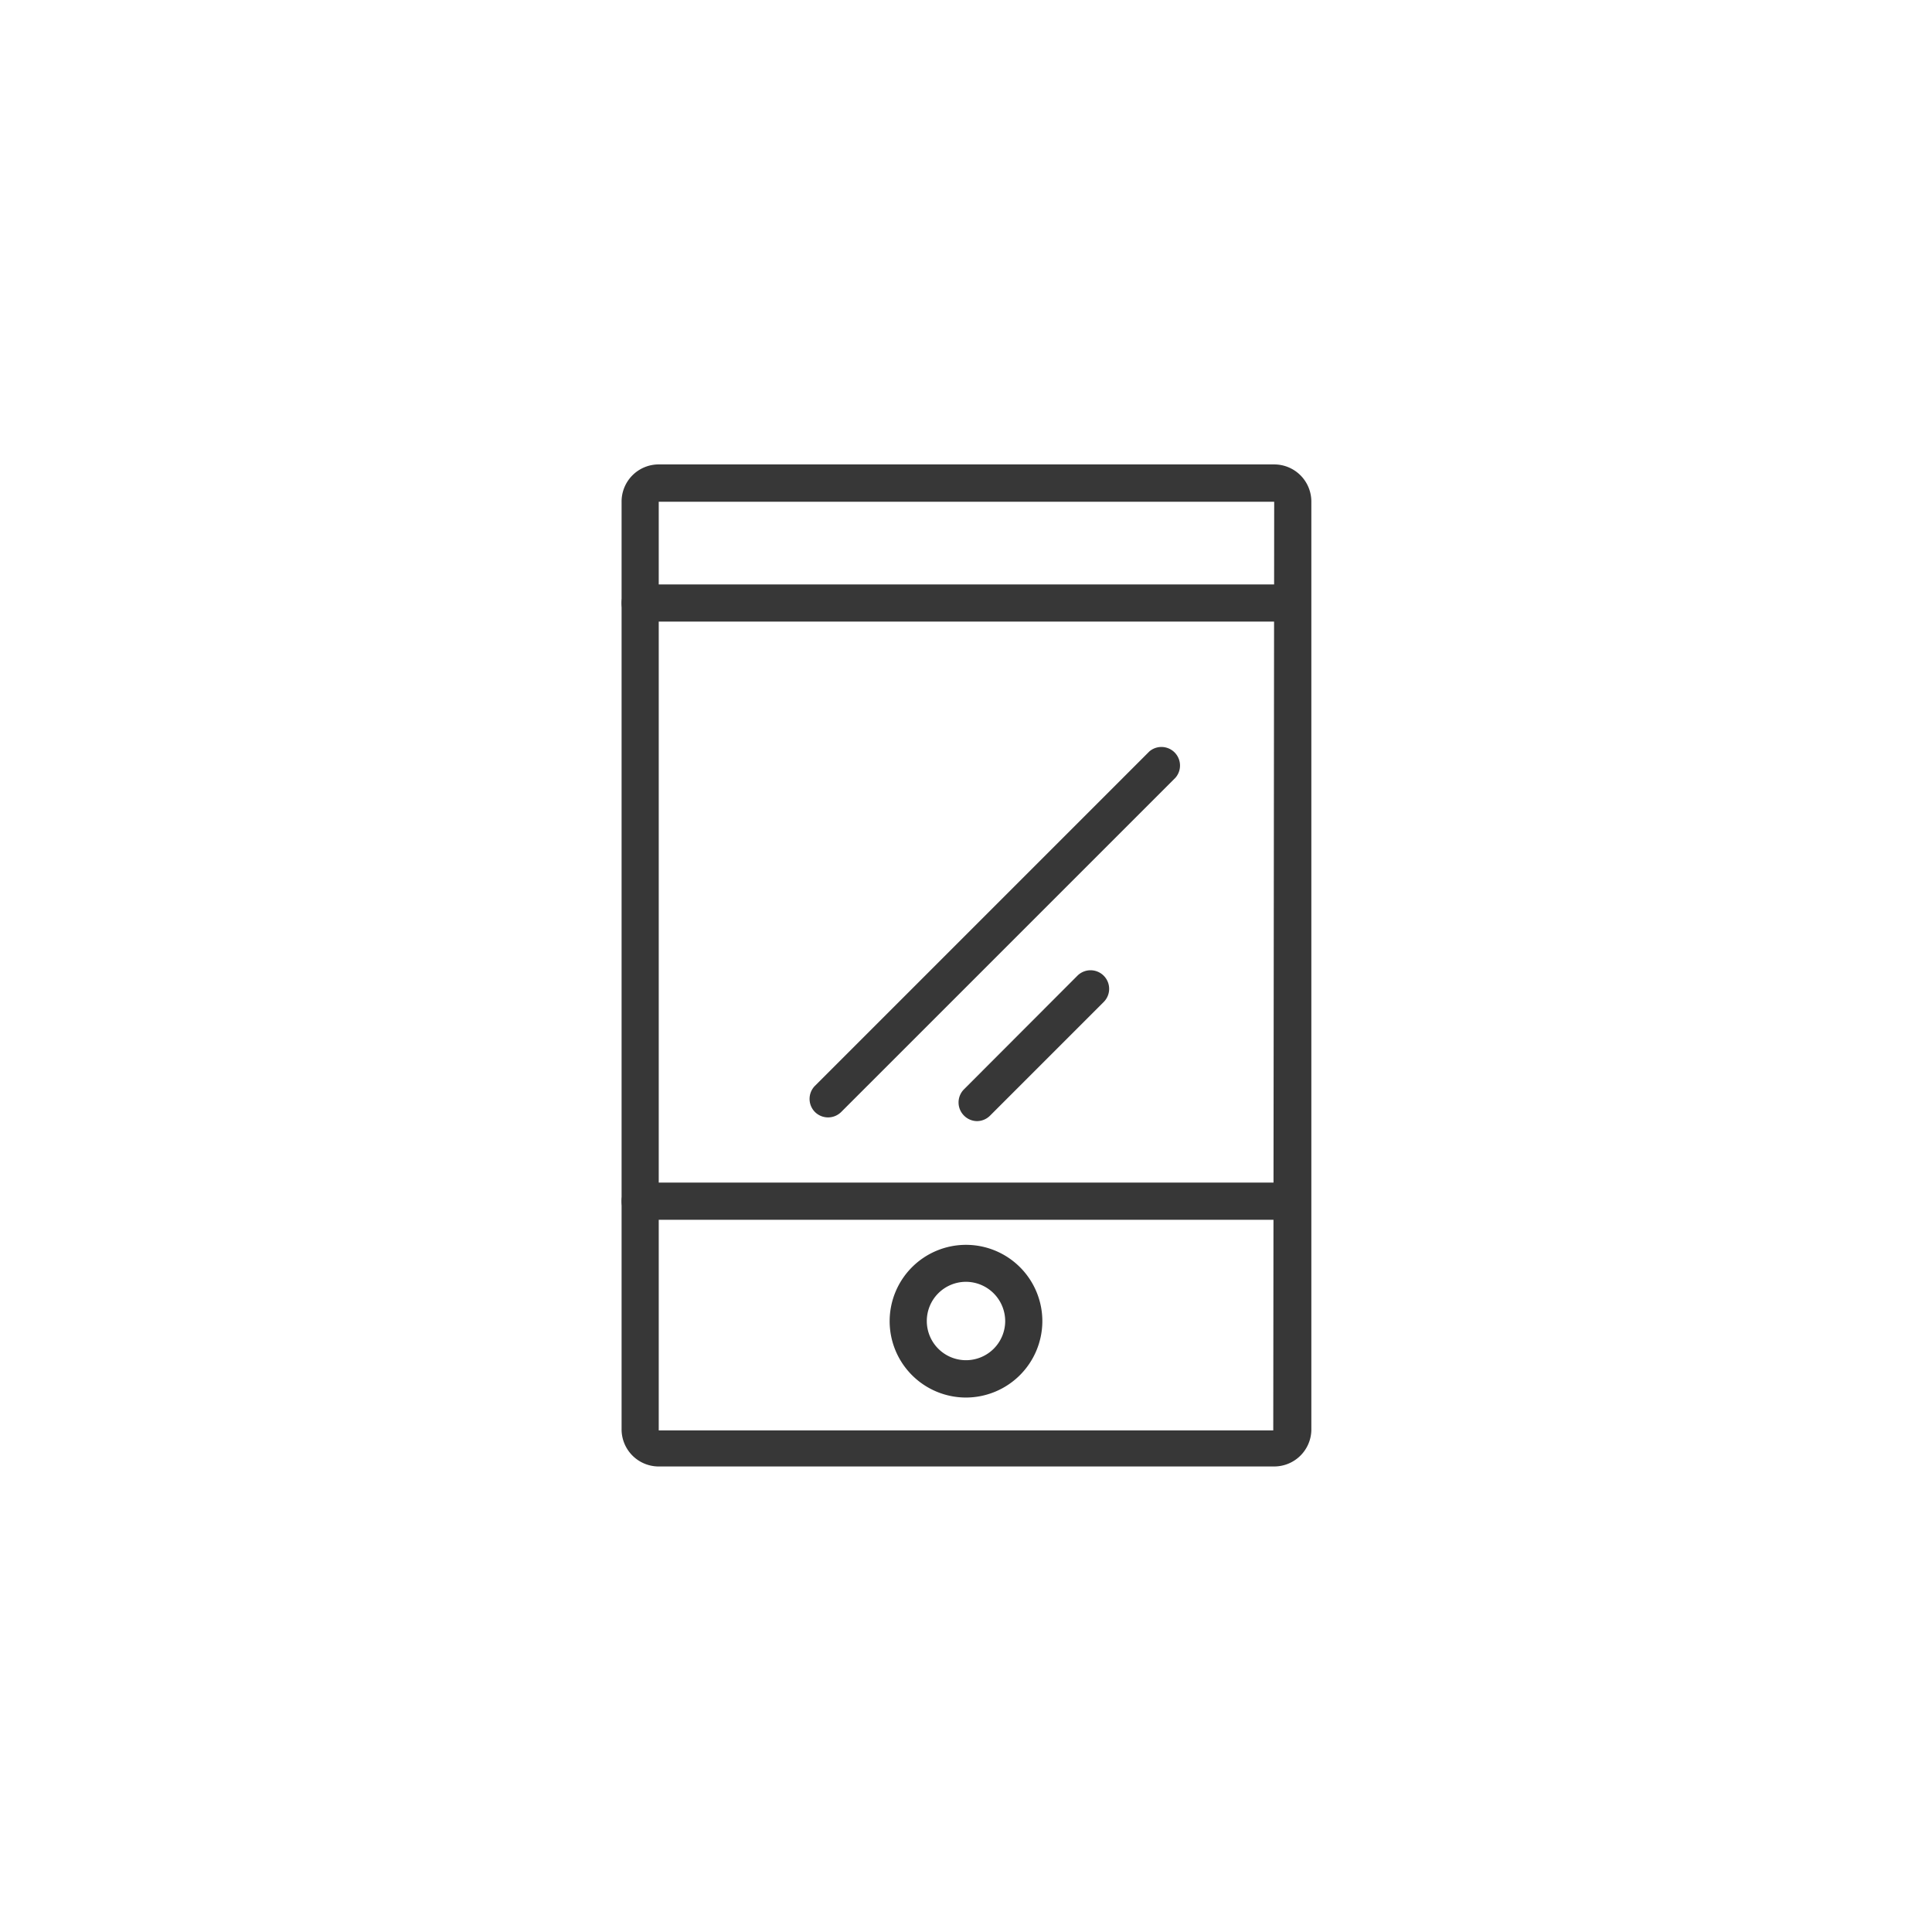 <svg id="图层_1" data-name="图层 1" xmlns="http://www.w3.org/2000/svg" viewBox="0 0 104 104"><defs><style>.cls-1{fill:#373737;}</style></defs><path class="cls-1" d="M68.59,78.94H35.41a2,2,0,0,1-1.95-2V27a2,2,0,0,1,1.95-2H68.59a2,2,0,0,1,2,2V77A2,2,0,0,1,68.59,78.94Zm0-51.93-33.13,0L35.46,77l33.08,0Z"/><path class="cls-1" d="M69.54,33.46H34.46a1,1,0,0,1,0-2H69.54a1,1,0,0,1,0,2Z"/><path class="cls-1" d="M69.54,65.66H34.46a1,1,0,0,1,0-2H69.54a1,1,0,0,1,0,2Z"/><path class="cls-1" d="M52,75.23a4.11,4.11,0,1,1,4.11-4.11A4.12,4.12,0,0,1,52,75.23ZM52,69a2.11,2.11,0,1,0,2.11,2.11A2.12,2.12,0,0,0,52,69Z"/><path class="cls-1" d="M44.57,60.15a1,1,0,0,1-.7-.29,1,1,0,0,1,0-1.41l18-18a1,1,0,0,1,1.41,1.41l-18,18A1,1,0,0,1,44.57,60.15Z"/><path class="cls-1" d="M52.6,60.35a1,1,0,0,1-.71-.3,1,1,0,0,1,0-1.41L58,52.52a1,1,0,0,1,1.41,0,1,1,0,0,1,0,1.42L53.3,60.05A1,1,0,0,1,52.6,60.35Z"/></svg>